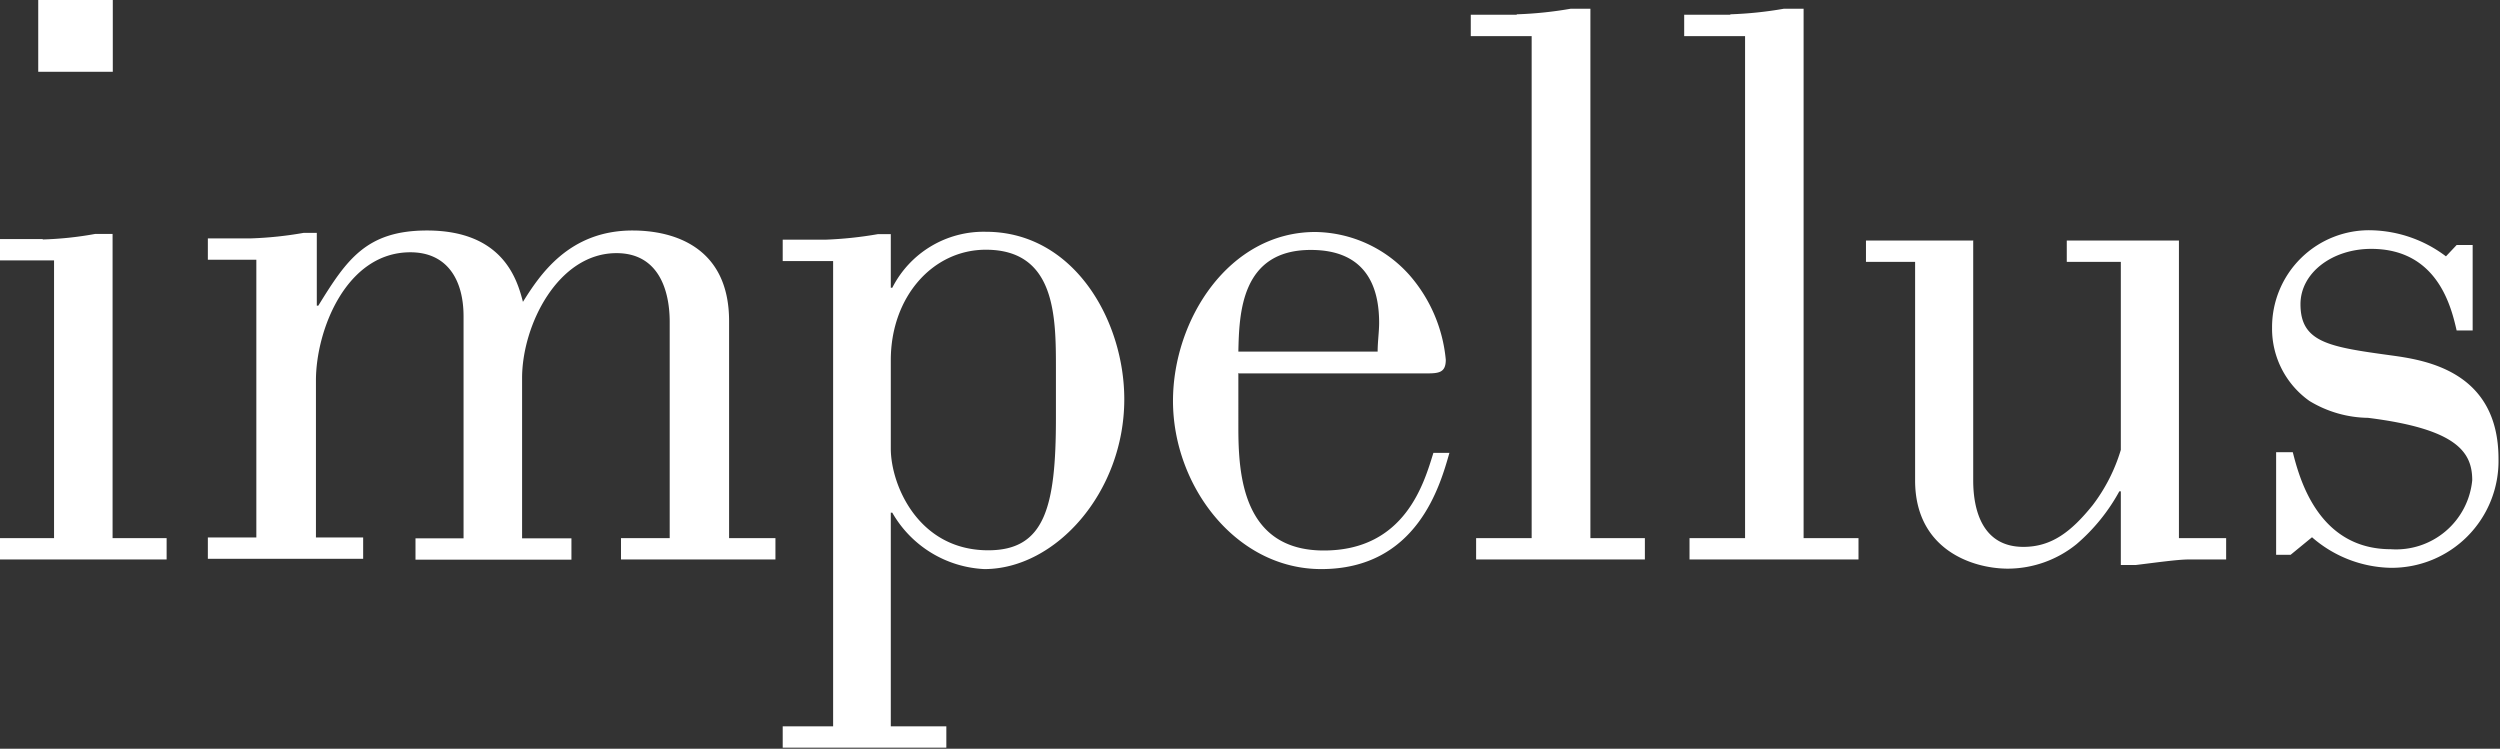 <svg id="Layer_1" data-name="Layer 1" xmlns="http://www.w3.org/2000/svg" width="117.03" height="35.05" viewBox="0 0 117.03 35.05"><rect x="0" y="0" width="117.03" height="35.05" fill="#333333" stroke="none"/><defs><style>.cls-1{fill:#fff;}</style></defs><title>Impellus Logo Small</title><path class="cls-1" d="M34.09,25.19H36.3v1H29.07v-1h2.28V15.07c0-1.5-.53-3.22-2.49-3.22-2.74,0-4.42,3.37-4.42,5.85v7.5h2.31v1h-7.3v-1H21.7V14.81c0-1.73-.78-3-2.49-3-3,0-4.42,3.64-4.42,6v7.35H17v1H9.73v-1H12v-13H9.73v-1h2a17.43,17.43,0,0,0,2.49-.26h0.61v3.41h0.07c1.32-2.14,2.24-3.52,5.09-3.52,3.63,0,4.24,2.4,4.49,3.34,0.78-1.24,2.14-3.34,5.13-3.34,2,0,4.52.82,4.52,4.24V25.19Z"/><path class="cls-1" d="M49.43,17.28c0-2.44,0-5.59-3.28-5.59-2.49,0-4.45,2.21-4.45,5.17V21c0,1.69,1.28,4.76,4.56,4.76,2.64,0,3.17-2,3.17-6.19V17.28ZM41.7,34h2.6v1H36.64V34H39V12.22H36.64v-1h2a18.13,18.13,0,0,0,2.46-.26H41.7v2.51h0.07a4.79,4.79,0,0,1,4.38-2.62c4.13,0,6.48,4.16,6.48,7.84,0,4.35-3.21,7.95-6.55,7.95A5.25,5.25,0,0,1,41.77,24H41.7V34Z"/><path class="cls-1" d="M64.49,16.46c0-.45.07-0.94,0.07-1.35,0-3-1.92-3.41-3.2-3.41-3.28,0-3.35,3-3.39,4.76h6.52Zm-6.52,1V20c0,2.17.18,5.77,4,5.77s4.7-3.19,5.13-4.57h0.75c-0.43,1.5-1.5,5.44-6,5.44-4,0-6.94-3.9-6.94-7.87,0-3.82,2.63-7.91,6.66-7.91A6,6,0,0,1,66,12.9a7,7,0,0,1,1.68,3.94c0,0.64-.36.64-1,0.64H58Z"/><path class="cls-1" d="M71,0.67A17.91,17.91,0,0,0,73.52.41h0.93V25.19H77v1H69.1v-1h2.6V1.69H68.85v-1H71Z"/><path class="cls-1" d="M81,0.67A17.91,17.91,0,0,0,83.5.41h0.93V25.19H87v1H79.09v-1h2.6V1.69H78.84v-1H81Z"/><path class="cls-1" d="M92.37,11.25V22.49c0,1.39.43,3.11,2.35,3.11,1.32,0,2.24-.71,3.24-1.95a8.1,8.1,0,0,0,1.32-2.59V12.26H96.75v-1H102V25.19h2.21v1h-1.75c-0.53,0-1.57.15-2.49,0.26H99.28V23H99.21a8.8,8.8,0,0,1-2,2.47A5.13,5.13,0,0,1,94,26.62c-1.68,0-4.35-.9-4.35-4.13V12.26H87.35v-1h5Z"/><path class="cls-1" d="M115,11.47h0.75v4H115c-0.25-1.09-.89-3.82-4-3.82-1.82,0-3.31,1.12-3.31,2.59,0,1.8,1.35,2,4.27,2.4,1.6,0.22,5,.75,5,4.84a5,5,0,0,1-5.06,5.1,5.77,5.77,0,0,1-3.67-1.43l-1,.82h-0.68v-4.8h0.78c0.29,1.12,1.14,4.54,4.59,4.54a3.58,3.58,0,0,0,3.81-3.23c0-1.31-.71-2.4-4.88-2.92a5.41,5.41,0,0,1-2.74-.79,4.14,4.14,0,0,1-1.75-3.41,4.54,4.54,0,0,1,4.67-4.58A6,6,0,0,1,114.5,12Z"/><path class="cls-1" d="M2,11.21a16.17,16.17,0,0,0,2.46-.26H5.27V25.19H7.8v1H0v-1H2.53v-13H0v-1H2Z"/><rect class="cls-1" x="1.79" width="3.49" height="3.36"/></svg>